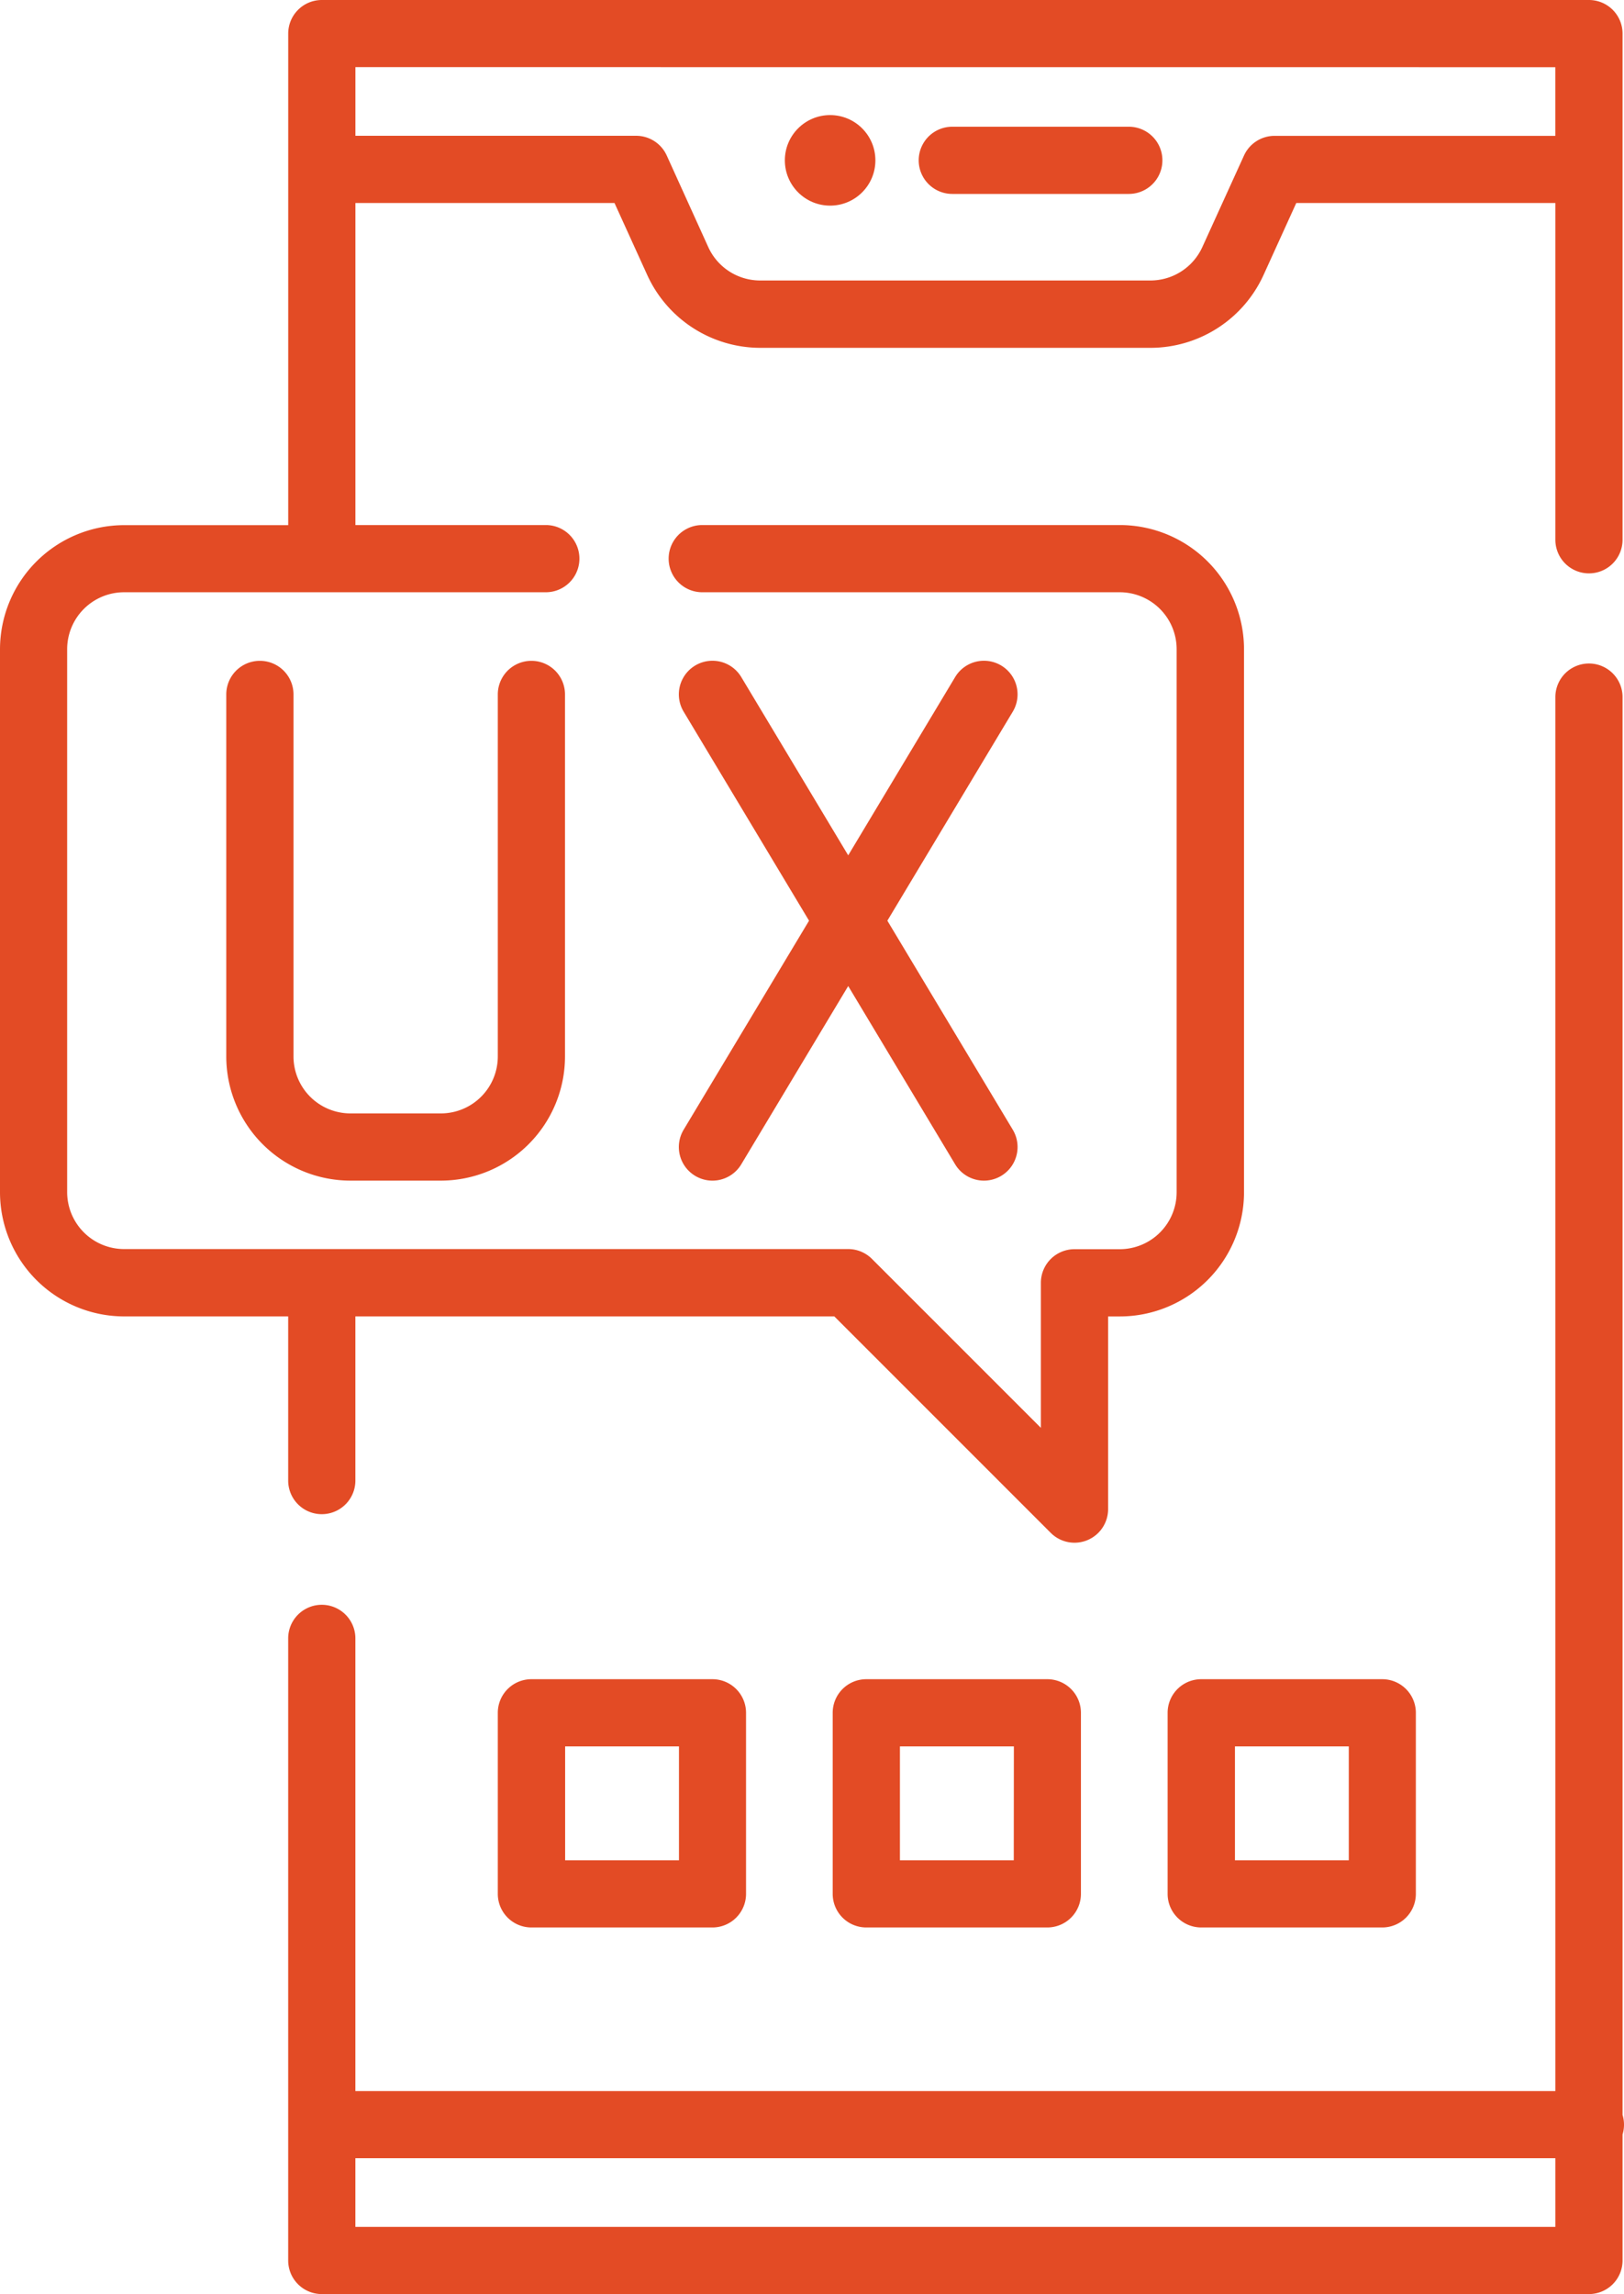 <svg xmlns="http://www.w3.org/2000/svg" width="47.32" height="66.837" viewBox="0 0 47.32 66.837">
  <g id="ux" transform="translate(-74.752)">
    <circle id="Ellipse_2229" data-name="Ellipse 2229" cx="1.319" cy="1.319" r="1.319" transform="translate(97.621 3.353)" fill="#e34b25"/>
    <path id="Path_10339" data-name="Path 10339" d="M280.794,30.243h5.143a.979.979,0,1,0,0-1.958h-5.143a.979.979,0,0,0,0,1.958Z" transform="translate(-178.294 -24.593)" fill="#e34b25"/>
    <path id="Path_10340" data-name="Path 10340" d="M126.239,147.484a.979.979,0,0,0-.979.979v10.549a3.621,3.621,0,0,0,3.617,3.616h2.637a3.621,3.621,0,0,0,3.616-3.616V148.463a.979.979,0,1,0-1.958,0v10.549a1.66,1.66,0,0,1-1.658,1.658h-2.637a1.66,1.66,0,0,1-1.658-1.658V148.463A.979.979,0,0,0,126.239,147.484Z" transform="translate(-43.915 -128.231)" fill="#e34b25"/>
    <path id="Path_10341" data-name="Path 10341" d="M226.751,162.489a.979.979,0,0,0,1.343-.336l3.116-5.194,3.116,5.194a.979.979,0,0,0,1.679-1.008l-3.654-6.09,3.654-6.09a.979.979,0,0,0-1.679-1.008l-3.116,5.194-3.116-5.194a.979.979,0,0,0-1.679,1.008l3.654,6.09-3.654,6.09A.979.979,0,0,0,226.751,162.489Z" transform="translate(-131.743 -128.231)" fill="#e34b25"/>
    <path id="Path_10342" data-name="Path 10342" d="M186.849,374.771a.979.979,0,0,0-.979.979v5.275a.979.979,0,0,0,.979.979h5.275a.979.979,0,0,0,.979-.979V375.75a.979.979,0,0,0-.979-.979Zm4.3,5.275h-3.317v-3.317h3.317Z" transform="translate(-96.613 -325.848)" fill="#e34b25"/>
    <path id="Path_10343" data-name="Path 10343" d="M266.876,374.771H261.6a.979.979,0,0,0-.979.979v5.275a.979.979,0,0,0,.979.979h5.275a.979.979,0,0,0,.979-.979V375.75A.979.979,0,0,0,266.876,374.771Zm-.979,5.275H262.58v-3.317H265.9Z" transform="translate(-161.606 -325.848)" fill="#e34b25"/>
    <path id="Path_10344" data-name="Path 10344" d="M336.353,374.771a.979.979,0,0,0-.979.979v5.275a.979.979,0,0,0,.979.979h5.275a.979.979,0,0,0,.979-.979V375.75a.979.979,0,0,0-.979-.979Zm4.3,5.275h-3.317v-3.317h3.317Z" transform="translate(-226.6 -325.848)" fill="#e34b25"/>
    <path id="Path_10345" data-name="Path 10345" d="M178,190.654a.98.98,0,0,0-.042-.285V149.062a.979.979,0,1,0-1.958,0v40.613H141.035V176.486a.979.979,0,0,0-1.958,0V194.61a.979.979,0,0,0,.979.979h36.923a.979.979,0,0,0,.979-.979v-3.671A.979.979,0,0,0,178,190.654Zm-36.965,2.977v-2H176v2Z" transform="translate(-55.928 -128.752)" fill="#e34b25"/>
    <path id="Path_10346" data-name="Path 10346" d="M83.149,43.136a.979.979,0,0,0,1.958,0V38.353H99.062l6.307,6.307a.979.979,0,0,0,1.671-.692V38.354h.34A3.621,3.621,0,0,0,111,34.737V18.913a3.621,3.621,0,0,0-3.616-3.616H95.214a.979.979,0,0,0,0,1.958h12.165a1.66,1.66,0,0,1,1.658,1.658V34.737a1.66,1.66,0,0,1-1.658,1.658h-1.319a.979.979,0,0,0-.979.979V41.6l-4.922-4.922a.979.979,0,0,0-.692-.287h-21.1a1.66,1.66,0,0,1-1.658-1.658V18.913a1.66,1.66,0,0,1,1.658-1.658H90.656a.979.979,0,1,0,0-1.958H85.108V5.914h7.549l.955,2.1a3.624,3.624,0,0,0,3.292,2.12h11.372a3.624,3.624,0,0,0,3.292-2.12l.955-2.1h7.549v9.812a.979.979,0,0,0,1.958,0V.979A.979.979,0,0,0,121.051,0H84.129a.979.979,0,0,0-.979.979V15.3H78.368a3.621,3.621,0,0,0-3.616,3.616V34.737a3.621,3.621,0,0,0,3.616,3.616h4.781ZM120.071,1.958v2h-8.18A.979.979,0,0,0,111,4.53L109.785,7.2a1.662,1.662,0,0,1-1.51.972H96.9a1.661,1.661,0,0,1-1.51-.972L94.179,4.53a.979.979,0,0,0-.891-.574h-8.18v-2Z" fill="#e34b25"/>
  </g>
</svg>
